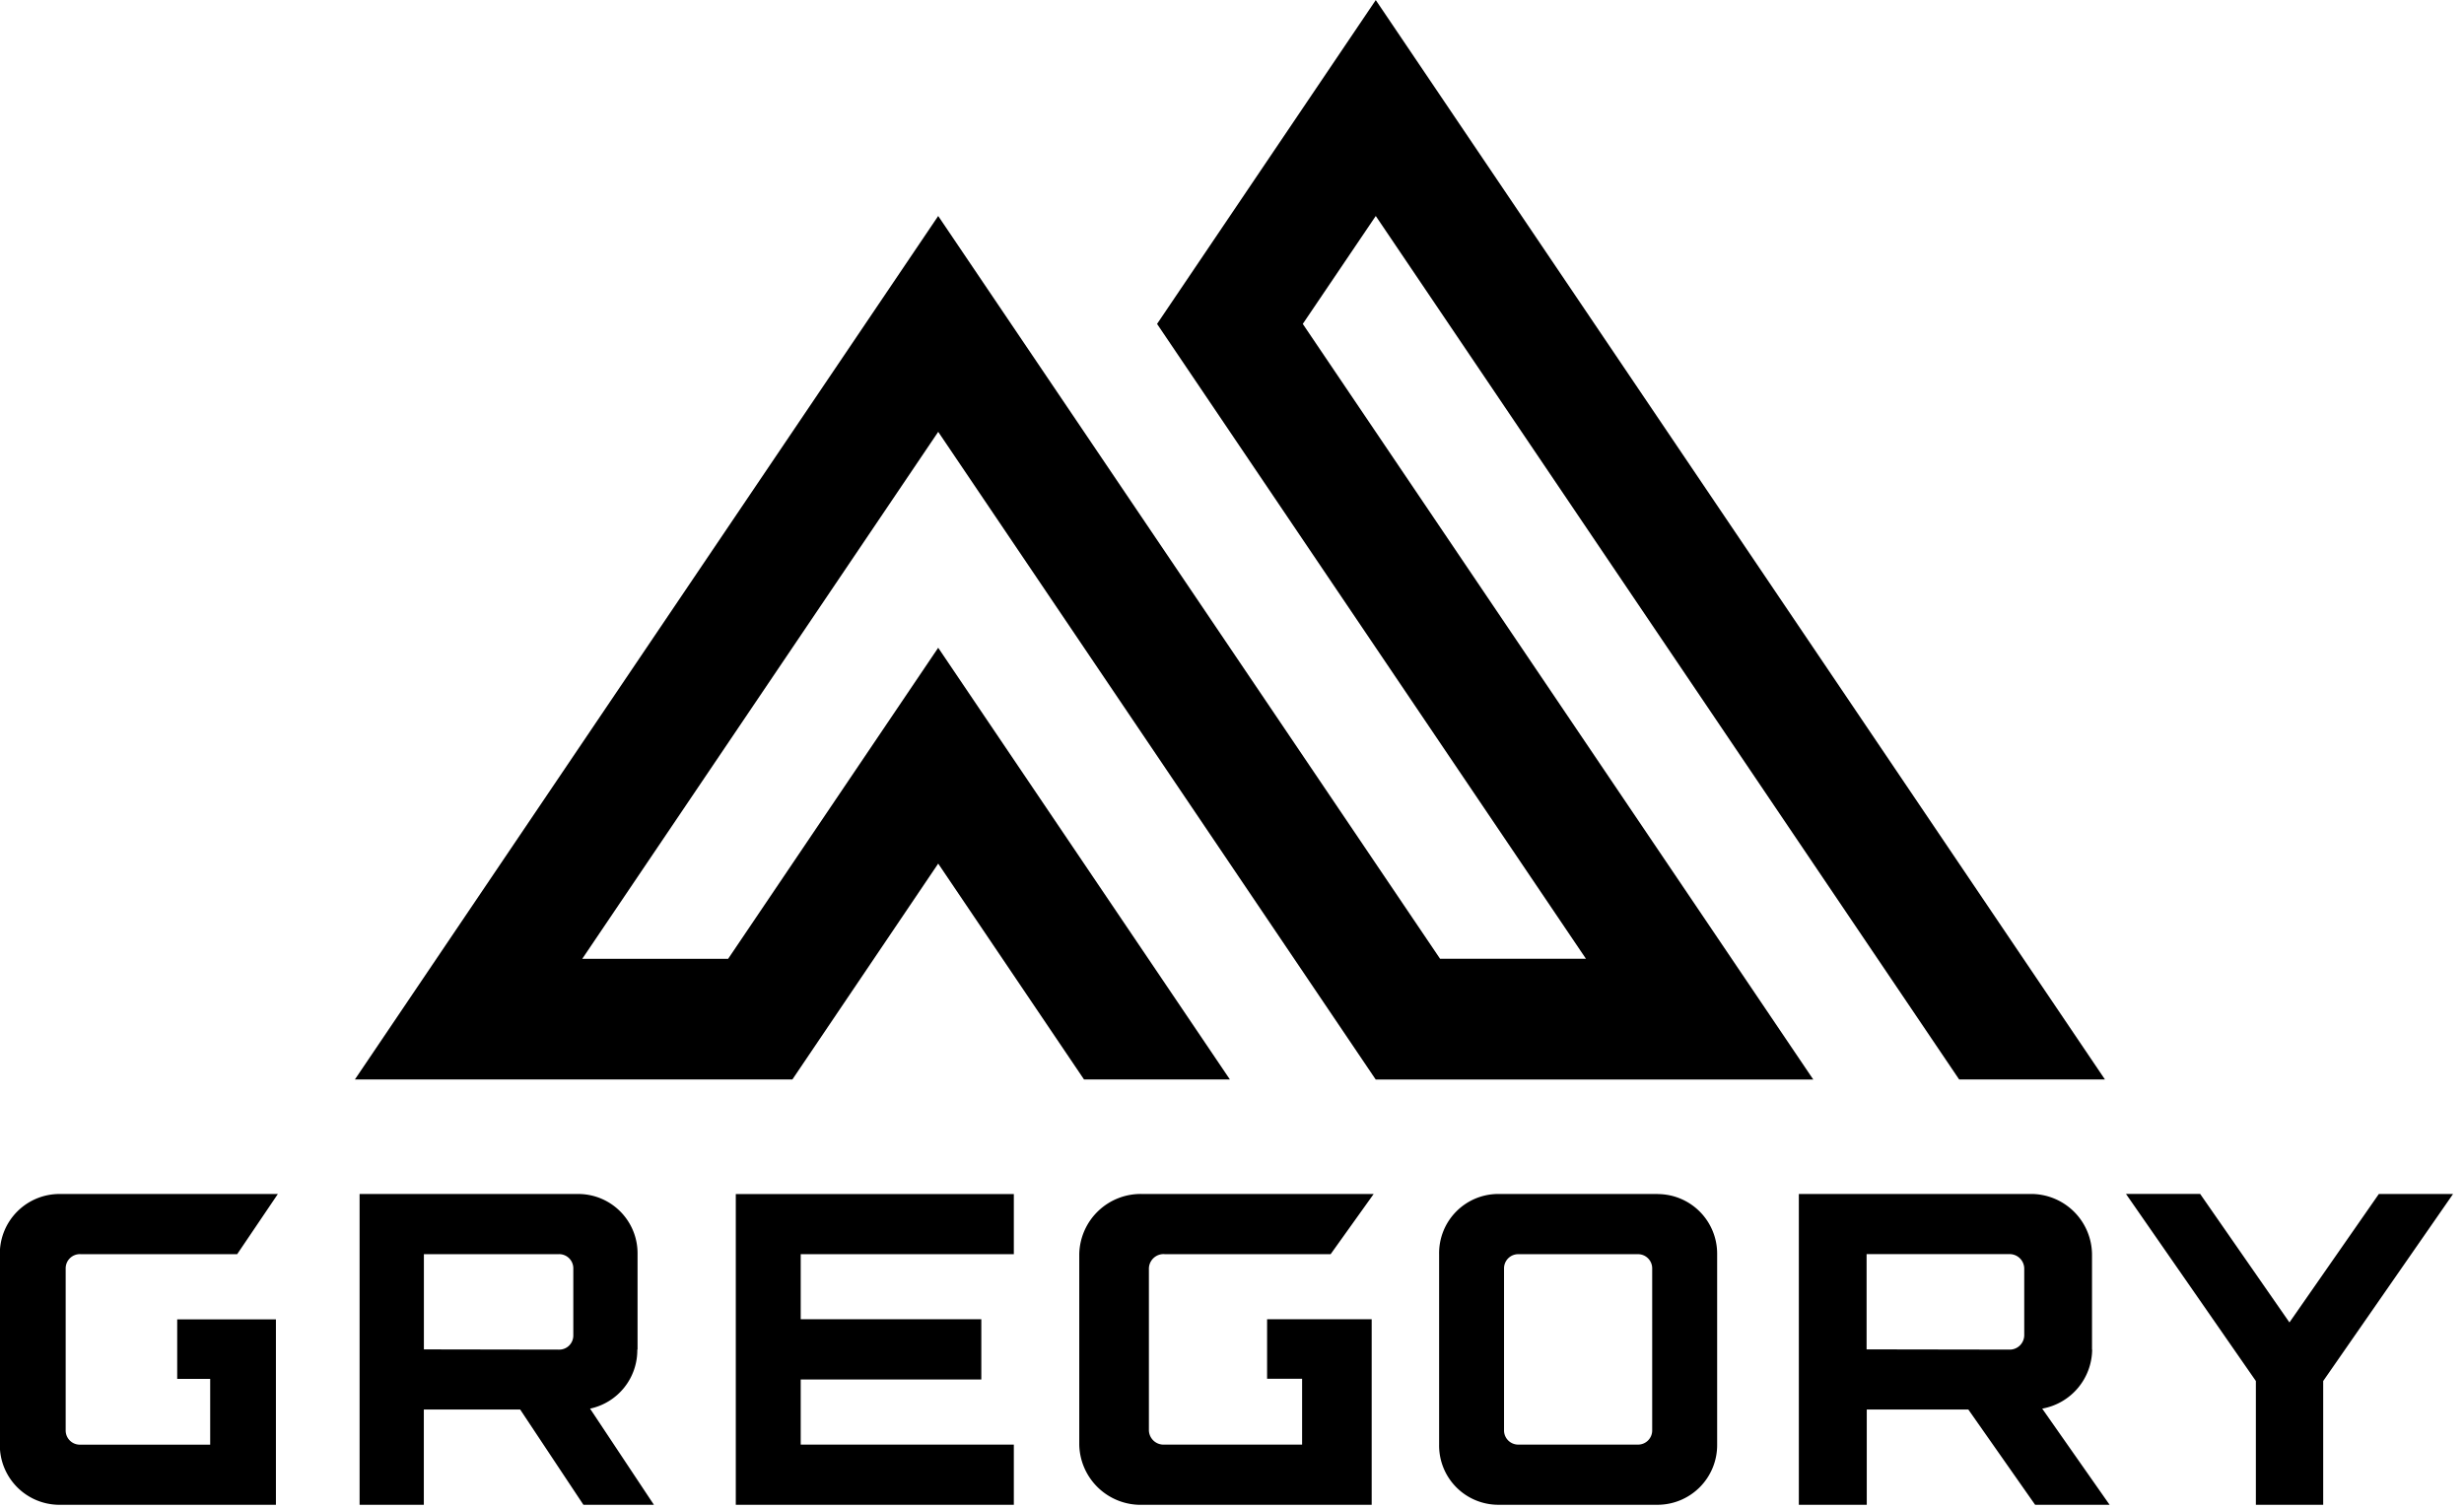 <svg xmlns="http://www.w3.org/2000/svg" xmlns:xlink="http://www.w3.org/1999/xlink" width="130.417" height="79.892" viewBox="0 0 130.417 79.892">
  <defs>
    <clipPath id="clip-path">
      <rect id="Rectangle_445" data-name="Rectangle 445" width="130.417" height="79.892"/>
    </clipPath>
    <clipPath id="clip-path-2">
      <rect id="Rectangle_444" data-name="Rectangle 444" width="129.848" height="79.641"/>
    </clipPath>
  </defs>
  <g id="Group_27999" data-name="Group 27999" clip-path="url(#clip-path)">
    <g id="Group_27998" data-name="Group 27998" transform="translate(-0.009 0.004)">
      <g id="Group_27997" data-name="Group 27997" clip-path="url(#clip-path-2)">
        <path id="Path_434" data-name="Path 434" d="M101.251,97.52l22.7,33.6H116.23L89.667,91.808l-30.873,45.7H81.95l7.717-11.424,7.717,11.424h7.721L89.667,114.66l-11.12,16.465H70.826l18.842-27.893,23.156,34.28h23.16L108.964,97.52l3.863-5.712,30.877,45.7h7.717L112.827,80.38ZM44.263,146.755h8.3l2.153-3.184H43.161A3.157,3.157,0,0,0,40,146.719v10.118a3.158,3.158,0,0,0,3.132,3.184H54.613v-9.814H49.388v3.152h1.746v3.479h-6.87a.75.75,0,0,1-.779-.755V147.51A.752.752,0,0,1,44.263,146.755Zm57.384,0h8.792l2.277-3.184H100.484a3.252,3.252,0,0,0-3.351,3.184v10.082a3.252,3.252,0,0,0,3.351,3.184h12.127V150.2h-5.536v3.152h1.853v3.483h-7.282a.777.777,0,0,1-.827-.755v-8.576a.779.779,0,0,1,.827-.751m25.812,9.327a.75.75,0,0,1-.771.755h-6.3a.752.752,0,0,1-.771-.727v-8.6a.75.75,0,0,1,.771-.751h6.3a.75.75,0,0,1,.771.751Zm.288-12.51H119.3a3.133,3.133,0,0,0-3.12,3.184v10.082a3.136,3.136,0,0,0,3.12,3.184h8.448a3.159,3.159,0,0,0,3.148-3.184V146.759a3.156,3.156,0,0,0-3.148-3.184M78.954,160.02H93.67v-3.184H82.39V153.39h9.559V150.2H82.39v-3.443H93.67v-3.184H78.954Zm86.962-16.445-4.729,6.794-4.725-6.8h-3.926l6.874,9.9v6.551h3.563V153.47l6.874-9.9h-3.93Zm-95.562,7.482a.746.746,0,0,1-.767.751l-7.142-.012v-5.041h7.142a.75.75,0,0,1,.767.755Zm3.4.751v-5.053a3.14,3.14,0,0,0-3.116-3.184H59.042V160.02h3.4v-5.041h5.1l3.347,5.041h3.731l-3.379-5.089a3.16,3.16,0,0,0,2.5-3.124m73.409-.751a.77.77,0,0,1-.811.751l-7.533-.012v-5.041h7.533a.773.773,0,0,1,.811.755Zm3.587.751v-5.053a3.228,3.228,0,0,0-3.287-3.184H135.22V160.02h3.595v-5.041h5.376l3.535,5.041h3.942l-3.567-5.089a3.209,3.209,0,0,0,2.644-3.124" transform="translate(-40 -80.38)"/>
      </g>
    </g>
  </g>
</svg>

